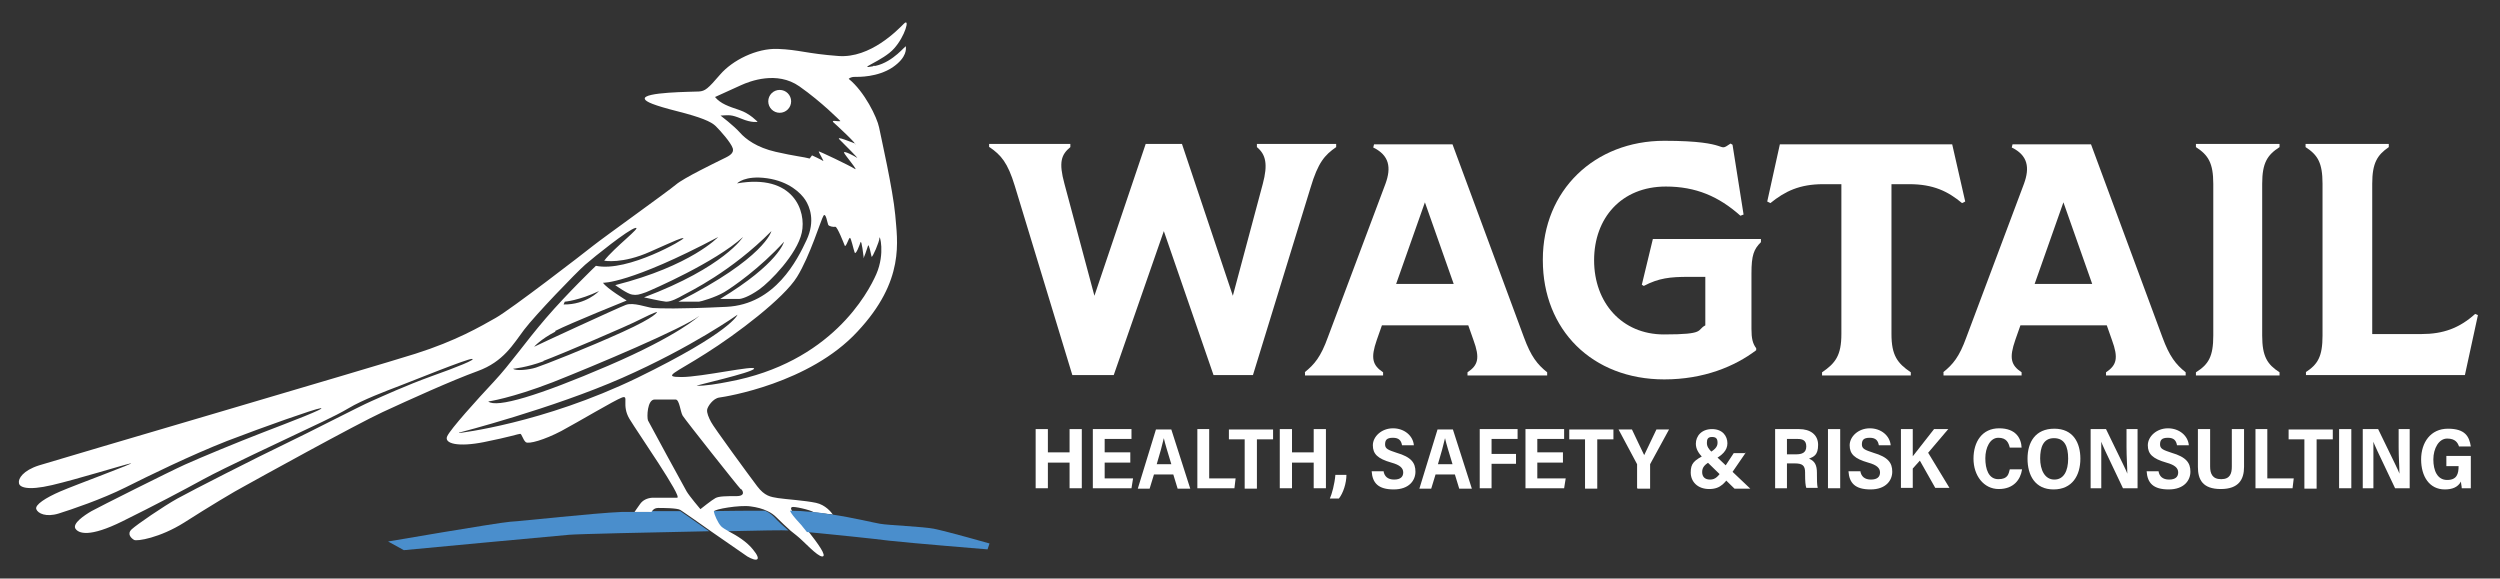 <?xml version="1.0" encoding="UTF-8"?>
<svg xmlns="http://www.w3.org/2000/svg" id="Layer_1" version="1.1" viewBox="0 0 633.9 146.7">
  <rect x="0" y="0" width="633.9" height="146.7" fill="#333333" stroke="none"/>
  <defs>
    <style>
      .st0 {
        fill: #4a8ecc;
      }

      .st1 {
        fill: #fff;
      }
    </style>
  </defs>
  <g>
    <path class="st1" d="M250.8,37.3v-.8h20.6v.8c-2.3,1.9-3,3.8-1.5,9.3l7.6,28.4,13-38.5h9.2l12.9,38.5,7.6-28.4c1.3-4.9.8-7.4-1.5-9.3v-.8h20.1v.8c-2.9,2-4.6,3.9-6.5,10.3l-14.6,47.5h-10l-12.6-36.5-12.7,36.5h-10.5l-14.6-48c-1.8-5.9-3.5-7.8-6.4-9.8h-.1Z"></path>
    <path class="st1" d="M330.8,94.4c2.5-2,4.1-3.9,5.9-8.9l14.6-38.9c1.5-4.1,1-7.2-3.1-9.2l.2-.8h19.9l18.1,48.9c1.8,4.9,3.4,6.9,5.9,8.9v.8h-20.2v-.8c2.7-1.8,3.2-3.6,1.5-8.2l-1.3-3.7h-21.9l-1.3,3.7c-1.6,4.6-1.1,6.4,1.6,8.2v.8h-19.8v-.8h-.1ZM368.6,72l-7.3-20.7-7.3,20.7h14.6,0Z"></path>
    <path class="st1" d="M391.2,65.8c0-17.5,13.1-30.1,30.8-30.1s13.1,3.2,16.8.7l.5.3,2.8,17.7-.8.3c-5.5-4.9-11.3-7.4-18.9-7.4-11.3,0-18.2,8-18.2,18.7s7,18.8,17.7,18.8,8.2-1.1,10.5-2.3v-12.3h-4.3c-4.6,0-7.5.3-11.3,2.3l-.5-.3,2.8-11.6h27.4v.8c-1.8,1.8-2.4,3.3-2.4,7.9v14.1c0,2.4.3,3.7,1.2,4.9v.5c-5.4,4.1-13.3,7.4-23.3,7.4-18.3,0-30.8-12.6-30.8-30.2h0v-.2Z"></path>
    <path class="st1" d="M466.9,84.7v-38h-4.6c-6,0-9.7,1.8-13.4,4.8l-.8-.4,3.2-14.5h43.7l3.3,14.5-.8.4c-3.6-3-7.3-4.8-13.4-4.8h-4.5v38c0,5.4,1.5,7.4,4.9,9.7v.8h-22.5v-.8c3.4-2.3,4.9-4.3,4.9-9.7h0Z"></path>
    <path class="st1" d="M492.7,94.4c2.5-2,4.1-3.9,5.9-8.9l14.6-38.9c1.5-4.1,1-7.2-3.1-9.2l.2-.8h19.9l18.1,48.9c1.8,4.9,3.4,6.9,5.9,8.9v.8h-20.2v-.8c2.7-1.8,3.2-3.6,1.5-8.2l-1.3-3.7h-21.9l-1.3,3.7c-1.6,4.6-1.1,6.4,1.6,8.2v.8h-19.8v-.8h-.1ZM530.5,72l-7.3-20.7-7.3,20.7h14.6Z"></path>
    <path class="st1" d="M556.8,94.4c3.2-2,4.4-4,4.4-9.3v-38.5c0-5.3-1.3-7.3-4.4-9.3v-.8h21.2v.8c-3.1,2-4.4,4-4.4,9.3v38.5c0,5.3,1.3,7.3,4.4,9.3v.8h-21.2v-.8Z"></path>
    <path class="st1" d="M584.6,94.4c3.1-2,4.3-4,4.3-9.3v-38.5c0-5.3-1.2-7.3-4.3-9.3v-.8h21.1v.8c-2.9,2-4.2,4-4.2,9.3v38.1h12.5c5.5,0,9.6-1.5,13.6-5.1l.7.3-3.3,15.2h-40.3v-.8h0Z"></path>
  </g>
  <g>
    <path class="st1" d="M262.6,108.8h3.1v5.9h5.5v-5.9h3.1v15h-3.1v-6.5h-5.5v6.5h-3.1v-15Z"></path>
    <path class="st1" d="M286.6,117.3h-6.5v4h7.2l-.4,2.5h-9.8v-15h9.8v2.5h-6.8v3.4h6.5v2.5h0Z"></path>
    <path class="st1" d="M292.6,120.3l-1.1,3.6h-3c.2-.6,4.4-14.3,4.6-15h3.9l4.8,15h-3.2l-1.1-3.6h-4.9,0ZM297,117.7c-.9-3-1.6-5.2-1.9-6.6h0c-.4,1.7-1,4-1.8,6.6h3.8-.1Z"></path>
    <path class="st1" d="M303.5,108.8h3.1v12.5h6.7l-.3,2.5h-9.4v-15h-.1Z"></path>
    <path class="st1" d="M315.7,111.4h-4.1v-2.5h11.2v2.5h-4.1v12.5h-3.1v-12.5h.1Z"></path>
    <path class="st1" d="M324.5,108.8h3.1v5.9h5.5v-5.9h3.1v15h-3.1v-6.5h-5.5v6.5h-3.1v-15Z"></path>
    <path class="st1" d="M337.2,126.4c.5-1.1,1.2-3.6,1.4-6h2.8c0,2.1-.8,4.6-1.9,6h-2.3Z"></path>
    <path class="st1" d="M350.8,119.4c.2,1.4,1.1,2.2,2.7,2.2s2.3-.7,2.3-1.8-.8-1.9-3-2.5c-3.5-1-4.7-2.2-4.7-4.4s2.2-4.3,5.1-4.3,5.1,1.9,5.3,4.3h-3c-.2-1.1-.7-1.9-2.3-1.9s-2,.6-2,1.7.8,1.4,2.9,2.1c3.8,1.1,4.8,2.6,4.8,4.8s-1.6,4.5-5.5,4.5-5.4-1.6-5.6-4.6h3Z"></path>
    <path class="st1" d="M364,120.3l-1.1,3.6h-3c.2-.6,4.4-14.3,4.6-15h3.9l4.8,15h-3.2l-1.1-3.6h-4.9,0ZM368.3,117.7c-.9-3-1.6-5.2-1.9-6.6h0c-.4,1.7-1,4-1.8,6.6h3.8-.1Z"></path>
    <path class="st1" d="M375.2,108.8h9.6v2.5h-6.6v3.8h6.2v2.5h-6.2v6.2h-3v-15h0Z"></path>
    <path class="st1" d="M396.3,117.3h-6.5v4h7.2l-.4,2.5h-9.8v-15h9.8v2.5h-6.8v3.4h6.5v2.5h0Z"></path>
    <path class="st1" d="M402,111.4h-4.1v-2.5h11.2v2.5h-4.1v12.5h-3.1v-12.5h.1Z"></path>
    <path class="st1" d="M415.1,123.8v-5.6c0-.2,0-.3,0-.5l-4.7-8.8h3.4c1.1,2.3,2.4,5.1,3.1,6.5,1-2.1,2.1-4.4,3.1-6.5h3.2l-4.8,8.8c0,.1,0,.3,0,.5v5.7h-3.1Z"></path>
    <path class="st1" d="M442.7,114.7l-3.5,5.1c-1.7,2.5-2.8,4.2-5.8,4.2s-4.7-1.9-4.7-4.2.8-3.1,3.9-4.6c2.2-1,2.9-1.9,2.9-2.9s-.3-1.5-1.4-1.5-1.3.6-1.3,1.5.4,1.5,1.3,2.4l9.7,9.2h-4l-8.1-7.9c-1.1-1.2-1.7-2.2-1.7-3.5,0-1.9,1.4-3.7,4.1-3.7s3.9,1.8,3.9,3.6-1.3,3.1-3.7,4.3c-2.2,1-2.7,1.9-2.7,3s.6,1.9,2,1.9,2.1-.8,3.5-2.9l2.5-3.8h3v-.2Z"></path>
    <path class="st1" d="M453.1,117.6v6.2h-3v-15h6.1c2.8,0,4.8,1.4,4.8,4s-1.1,3-2.3,3.5c1.5.6,2,1.7,2,3.6v.4c0,1.3,0,2.6.2,3.4h-2.9c-.2-.6-.3-1.6-.3-3.5v-.4c0-1.7-.6-2.3-2.6-2.3h-2ZM453.1,115.2h2.3c1.5,0,2.6-.4,2.6-2s-1-1.9-2.2-1.9h-2.7v3.9h0Z"></path>
    <path class="st1" d="M466.6,108.8v15h-3.1v-15h3.1Z"></path>
    <path class="st1" d="M471.7,119.4c.2,1.4,1.1,2.2,2.7,2.2s2.3-.7,2.3-1.8-.8-1.9-3-2.5c-3.5-1-4.7-2.2-4.7-4.4s2.2-4.3,5.1-4.3,5.1,1.9,5.3,4.3h-3c-.2-1.1-.7-1.9-2.3-1.9s-2,.6-2,1.7.8,1.4,2.9,2.1c3.8,1.1,4.8,2.6,4.8,4.8s-1.6,4.5-5.5,4.5-5.4-1.6-5.6-4.6h3Z"></path>
    <path class="st1" d="M482,108.8h3v6.9c1.6-2,3.8-4.9,5.4-6.9h3.6l-5.1,6,5.4,8.9h-3.6l-3.9-6.9-1.8,2v4.9h-3v-15h0Z"></path>
    <path class="st1" d="M512.7,119.1c-.4,2.5-2.1,4.9-5.9,4.9s-6.4-3.4-6.4-7.7,2.2-7.7,6.5-7.7,5.6,2.6,5.7,4.9h-3c-.3-1.2-.8-2.5-2.9-2.5s-3.3,2.5-3.3,5.2.8,5.3,3.3,5.3,2.6-1.4,2.9-2.5h3.1Z"></path>
    <path class="st1" d="M527.5,116.3c0,4.3-2.1,7.8-6.8,7.8s-6.6-3.6-6.6-7.8,2-7.6,6.8-7.6,6.6,3.6,6.6,7.6h0ZM517.3,116.2c0,3,1.2,5.4,3.6,5.4s3.5-2.2,3.5-5.3-.9-5.2-3.6-5.2-3.5,2.3-3.5,5.2h0Z"></path>
    <path class="st1" d="M530.1,123.8v-15h3.9c4.4,9.1,5.2,10.6,5.4,11.3h0c0-1.8-.2-4.2-.2-6.7v-4.6h2.8v15h-3.7c-4.8-10-5.3-11.2-5.5-11.8h0c0,1.9,0,4.5,0,7.2v4.6h-2.8Z"></path>
    <path class="st1" d="M547.3,119.4c.2,1.4,1.1,2.2,2.7,2.2s2.3-.7,2.3-1.8-.8-1.9-3-2.5c-3.5-1-4.7-2.2-4.7-4.4s2.2-4.3,5.1-4.3,5.1,1.9,5.3,4.3h-3c-.2-1.1-.7-1.9-2.3-1.9s-2,.6-2,1.7.8,1.4,2.9,2.1c3.8,1.1,4.8,2.6,4.8,4.8s-1.6,4.5-5.5,4.5-5.4-1.6-5.6-4.6h3Z"></path>
    <path class="st1" d="M560.4,108.8v9.5c0,1.7.5,3.2,2.8,3.2s2.7-1.5,2.7-3.2v-9.5h3.1v9.6c0,3.1-1.3,5.6-5.9,5.6s-5.8-2.4-5.8-5.6v-9.6h3.1Z"></path>
    <path class="st1" d="M571.8,108.8h3.1v12.5h6.7l-.3,2.5h-9.4v-15h0Z"></path>
    <path class="st1" d="M584.4,111.4h-4.1v-2.5h11.2v2.5h-4.1v12.5h-3.1v-12.5h0Z"></path>
    <path class="st1" d="M596.2,108.8v15h-3.1v-15h3.1Z"></path>
    <path class="st1" d="M599.1,123.8v-15h3.9c4.4,9.1,5.2,10.6,5.4,11.3h0c0-1.8-.2-4.2-.2-6.7v-4.6h2.8v15h-3.7c-4.8-10-5.3-11.2-5.5-11.8h0c0,1.9,0,4.5,0,7.2v4.6h-2.8Z"></path>
    <path class="st1" d="M626.4,123.8h-2.2c0-.5-.2-1.2-.2-1.7-.8,1.5-2.3,2-4.1,2-3.9,0-6-3.3-6-7.6s2.4-7.8,6.8-7.8,5.4,2,5.8,4.5h-3c-.3-.9-.9-2-3-2s-3.5,2.5-3.5,5.3,1,5.2,3.5,5.2,2.9-1.6,2.9-3.5h-3.1v-2.6h6.2v8.4h0v-.2Z"></path>
  </g>
  <g>
    <path class="st0" d="M164.6,129.8h-6.8c-7.4.3-25,2.3-28.5,2.5-3.5.3-30.9,5-30.9,5l4,2.2s38.2-3.6,41.9-3.9c2.2-.2,20.5-.6,35.5-.9-3.1-2.2-6-4.2-7.3-5.1h-8v.2Z"></path>
    <path class="st0" d="M194,129.5c-3.9,0-8.7,0-13.6.1.1.7,1,2.9,1.9,3.8s1.1.7,2,1.3c8.2-.2,14.6-.3,15.6-.2h0c-1.3-1.1-2.5-2.2-3.6-3.4-.7-.7-1.4-1.2-2.3-1.6h0Z"></path>
  </g>
  <g>
    <g>
      <path class="st1" d="M221.4,16.8c-4.6.9,2.6-1.4,5.3-4.5,2.8-3.1,4.1-7.9,2.5-6.3s-8.5,8.8-16.6,8.2-10-1.6-15.4-1.8-11.5,2.9-14.6,6.5-3.8,4.2-5.4,4.3-14.3.1-13.7,1.9c.2.7,2.3,1.6,8.2,3.1,5.9,1.5,8.6,2.6,9.8,3.8s3.8,4.1,4.3,5.6c.4,1.5-1.3,2.1-2.9,2.9s-9.5,4.6-11.5,6.3-18.5,13.5-21,15.5-20.8,16.1-24.7,18.3c-3.9,2.2-10,5.8-20.4,9.1S14,116.7,9.9,118s-5.3,3.4-5.1,4.4c0,1.1,2,2.1,8.4.6s18-5.1,19.9-5.5-14.1,5.5-17.8,7.1c-3.7,1.6-6.5,3.4-6.1,4.5s2.5,2.1,5.7,1.1,10.9-3.6,16.9-6.6,16.4-8.1,25.8-11.8c9.4-3.6,22.1-8.1,23.7-8.3,1.7-.1-8,3.6-14.5,6.1s-15.9,6.4-19.9,8.2c-4,1.8-21.9,10.8-23.7,11.8-1.9,1.1-4.8,3.1-4.1,4.4.8,1.3,3.6,2.3,11.9-1.8,8.3-4.1,15.3-7.8,20.6-10.7s20.4-9.9,23.7-11.5,9.6-4.4,13.1-6.5,9.6-4.4,13-5.7c3.4-1.3,17.2-6.9,18.3-6.8s-3.8,2.1-10.3,4.4c-6.6,2.4-12,4.9-15.2,6.3s-15.7,7.9-22.2,11-23.4,11.7-27,13.7-10.3,6.6-11.6,7.8c-1.3,1.2-.1,2.3.6,2.7s6.5-.5,12.7-4.4c6.1-3.9,12.9-8,15.4-9.3,2.5-1.4,28.2-15.6,34.9-18.7,6.7-3.1,17.5-8,24.1-10.4s9-6.8,11.8-10.5,13.2-14.5,15.5-16.5,10.9-8.9,12.7-9.3-5.3,4.9-7.9,8.3c0,0,4.6.9,11.7-2.3,7-3.1,7.8-3.5,8.4-3.4s-14.1,8.7-22.2,7c0,0-7.2,6.9-12.7,13.3s-8.9,11.5-13.2,16.1-10.9,11.9-11.8,13.8,2.8,2.8,9.3,1.5,8.8-2.1,9.2-2.1.7,1.5,1.4,2.1,4.8-.6,9-2.8c4.3-2.3,13.5-7.8,15.4-8.5s-.2,1.9,1.9,5.4,13.6,20,12.1,20h-6.3c-1.3.1-2.4.6-3.1,1.6-.6.8-1.1,1.6-1.4,2h4.3c.2-.3.6-1,1.7-1s4.8,0,5.6.5c0,0,.3.2.6.4,1.2.8,4.2,2.9,7.3,5.1,3.9,2.7,7.9,5.5,9.1,6.3,2.4,1.4,3.8,1.1,1.4-1.8-1.6-2-4.1-3.5-6-4.5-.9-.5-1.7-1-2-1.3-.9-.9-1.8-3.1-1.9-3.8h0c0-.6,6.6-1.7,9.3-1.3,1.6.2,3.1.6,4.3,1.2.9.4,1.6.9,2.3,1.6,1.2,1.2,2.4,2.3,3.6,3.4.5.4,1,.8,1.5,1.2,1.8,1.4,5.2,5.3,6.5,5.3s-1.2-3.4-3.4-6.2c-.7-.9-1.4-1.7-1.9-2.3-1.3-1.4-2.1-2.4-2.4-3.1-.3-.5-.3-.8,0-.9.4-.3,4.7.7,5.6,1.3h0c1.1.1,2.3.3,3.4.4.5,0,1,.1,1.4.2-.4-.6-1.9-2.5-4.3-3-2.8-.6-7.7-.9-9.6-1.2-1.9-.3-3.4-.5-5.3-3s-11.2-15.2-11.7-16.3c-.6-1.1-1.1-2.3-1-3.1s1.5-2.9,3.1-3.1,22.9-3.6,35-16.7c12.2-13,10.1-23.1,9.6-29.6-.6-6.5-3.6-19.7-4.1-22.2s-3.7-9.1-7.7-12.3c0,0,.4-.5,1.5-.5s5.8.1,9.6-2.4c3.8-2.6,3.4-4.8,3.4-5.3s-3.1,3.9-7.7,4.9h-.6ZM143.2,76.5s3.6-.3,8.7-2.7c0,0-3.3,3.5-9,3.4l.3-.7h0ZM140.8,83.9c3.7-1.9,18.1-7.7,18.1-7.7,0,0-5.1-3.1-6-4.5,0,0,6.7.3,29.2-11.6,0,0-6.8,7.3-26.1,12.2,0,0,3.2,2.3,4.3,2.4,1.1.2,1.8,0,3.5-.6,1.7-.7,17.4-7.5,24.6-14,0,0-4.7,7.6-25.1,15.3,0,0,4.4,1,5.6,1.1,1.3,0,3-.9,4.4-1.7,1.4-.8,12-5.8,22.3-16.2,0,0-1.6,6.8-23.6,17.9h5.2c.4,0,4.2-1.1,6.4-2.4s9.1-6.1,15.2-12.8c0,0-1.3,5.5-16.2,14.5h4.8c.6,0,2.4-.5,5.1-2.4s9.6-8.9,10.8-14.4-2.1-15-16.4-12.5c0,0,1.9-2.1,7.6-1.3,5.6.8,8.6,3.8,9.7,5.5s2.6,5.3.3,10.2c-2.3,4.9-7.9,16.3-20.3,16.9s-17.1.4-18.7.3c-1.6-.2-4.9-1.5-6.8-.8s-22.9,10.4-23.2,10.6,1.6-1.9,5.3-3.8h0v-.2ZM137.8,91.5c4.3-1.6,21.5-8.9,24.7-10.6,3.6-1.8,4.1-1.8,4.1-1.8,0,0,0,1.1-8.8,5.1-8.8,4-20,8.4-21.9,9s-5.1.9-5.8.3c0,0,3.4-.3,7.7-1.9h0ZM140.2,96.9c10.6-4.2,33.2-13.7,37.1-16.8,0,0-5.1,4.9-23,12.6s-28.4,10.8-30.5,9.1c0,0,5.8-.8,16.4-4.9h0ZM116.4,109.7s23.7-6.1,41.4-13.9c17.7-7.8,29.2-16,29.2-16,0,0-1.4,4.3-25.4,16-24,11.6-45.2,14-45.2,14h0ZM187.9,124c.4.3,1.3,1.8-1.2,1.8s-4.4,0-5.3.5c-.8.4-3.8,2.8-3.8,2.8,0,0-2.8-3.3-3.5-4.5s-9.4-17.2-9.8-18c-.3-.8-.2-5.3,1.7-5.3h5.3c1,0,1.2,3.1,1.8,4.1s14.3,18.3,14.7,18.6h0ZM218.9,65.4c0,.5,1-2.4,1.2-3.1s.8,2.4.9,2.8c.2.3,2-3.8,2-4.8s1.5,3.9-.8,9.2c-2.1,4.8-11.5,22.5-37.5,27.3-2.5.5-6.1,1.1-8,1-.7,0,14-3.3,14.5-4.3s-13.3,2.1-18.4,2.1-1.6-1,6.2-6c7.8-4.9,19.8-14,23.1-19.4,3.3-5.3,6.1-14.6,6.7-15.5s1,1.9,1.2,2.3,1.3.6,1.8.5,2.2,4.3,2.4,4.8c.3.5,1-2,1.3-2s.9,2.9,1.2,3.7,1.3-2,1.5-2.6c.3-.6.7,3.4.8,3.9h-.1ZM216.8,36.4c-.8-.3-5.1-2.1-3.9-1,1.1,1.1,5,5,4.4,4.6s-3.4-1.9-3.3-1.3c.2.6,3.9,4.9,2.7,4.1-1.2-.8-9.2-4.6-9.1-4.4,0,.3,1.5,2.7,1.1,2.4-.4-.3-2.8-1.4-2.8-1.4l-.6.8c-1.4-.4-3.8-.6-8.6-1.7s-7.6-3.2-9.1-4.9-4.9-4.3-4.9-4.3c2.3-.1,2.6-.3,5.3.8,2.6,1.1,4.1.8,4.1.8,0,0-1.9-2.1-4.6-3s-4.8-1.6-6.2-3.3c0,0,4.4-2,6.6-3s9.1-3.7,14.8.3c5.7,4,10.4,8.8,10.4,8.8-.6.2-2.4-.4-1.8.3.7.6,6.3,5.8,5.5,5.6h0v-.2Z"></path>
      <circle class="st1" cx="197.7" cy="25.7" r="2.9"></circle>
    </g>
    <path class="st0" d="M237,134.1c-3-.6-11.8-.9-13.9-1.3-1.3-.2-6.5-1.5-12.5-2.4-.5,0-1-.1-1.4-.2-1.1-.2-2.3-.3-3.4-.4-1.9-.2-3.8-.3-5.5-.3.3.7,1.1,1.7,2.4,3.1.6.6,1.2,1.5,1.9,2.3,6.4.6,17,1.7,20.9,2.2,5.3.6,24.9,2.2,24.9,2.2l.5-1.5s-10.9-3.1-14-3.7h.1Z"></path>
  </g>
</svg>
